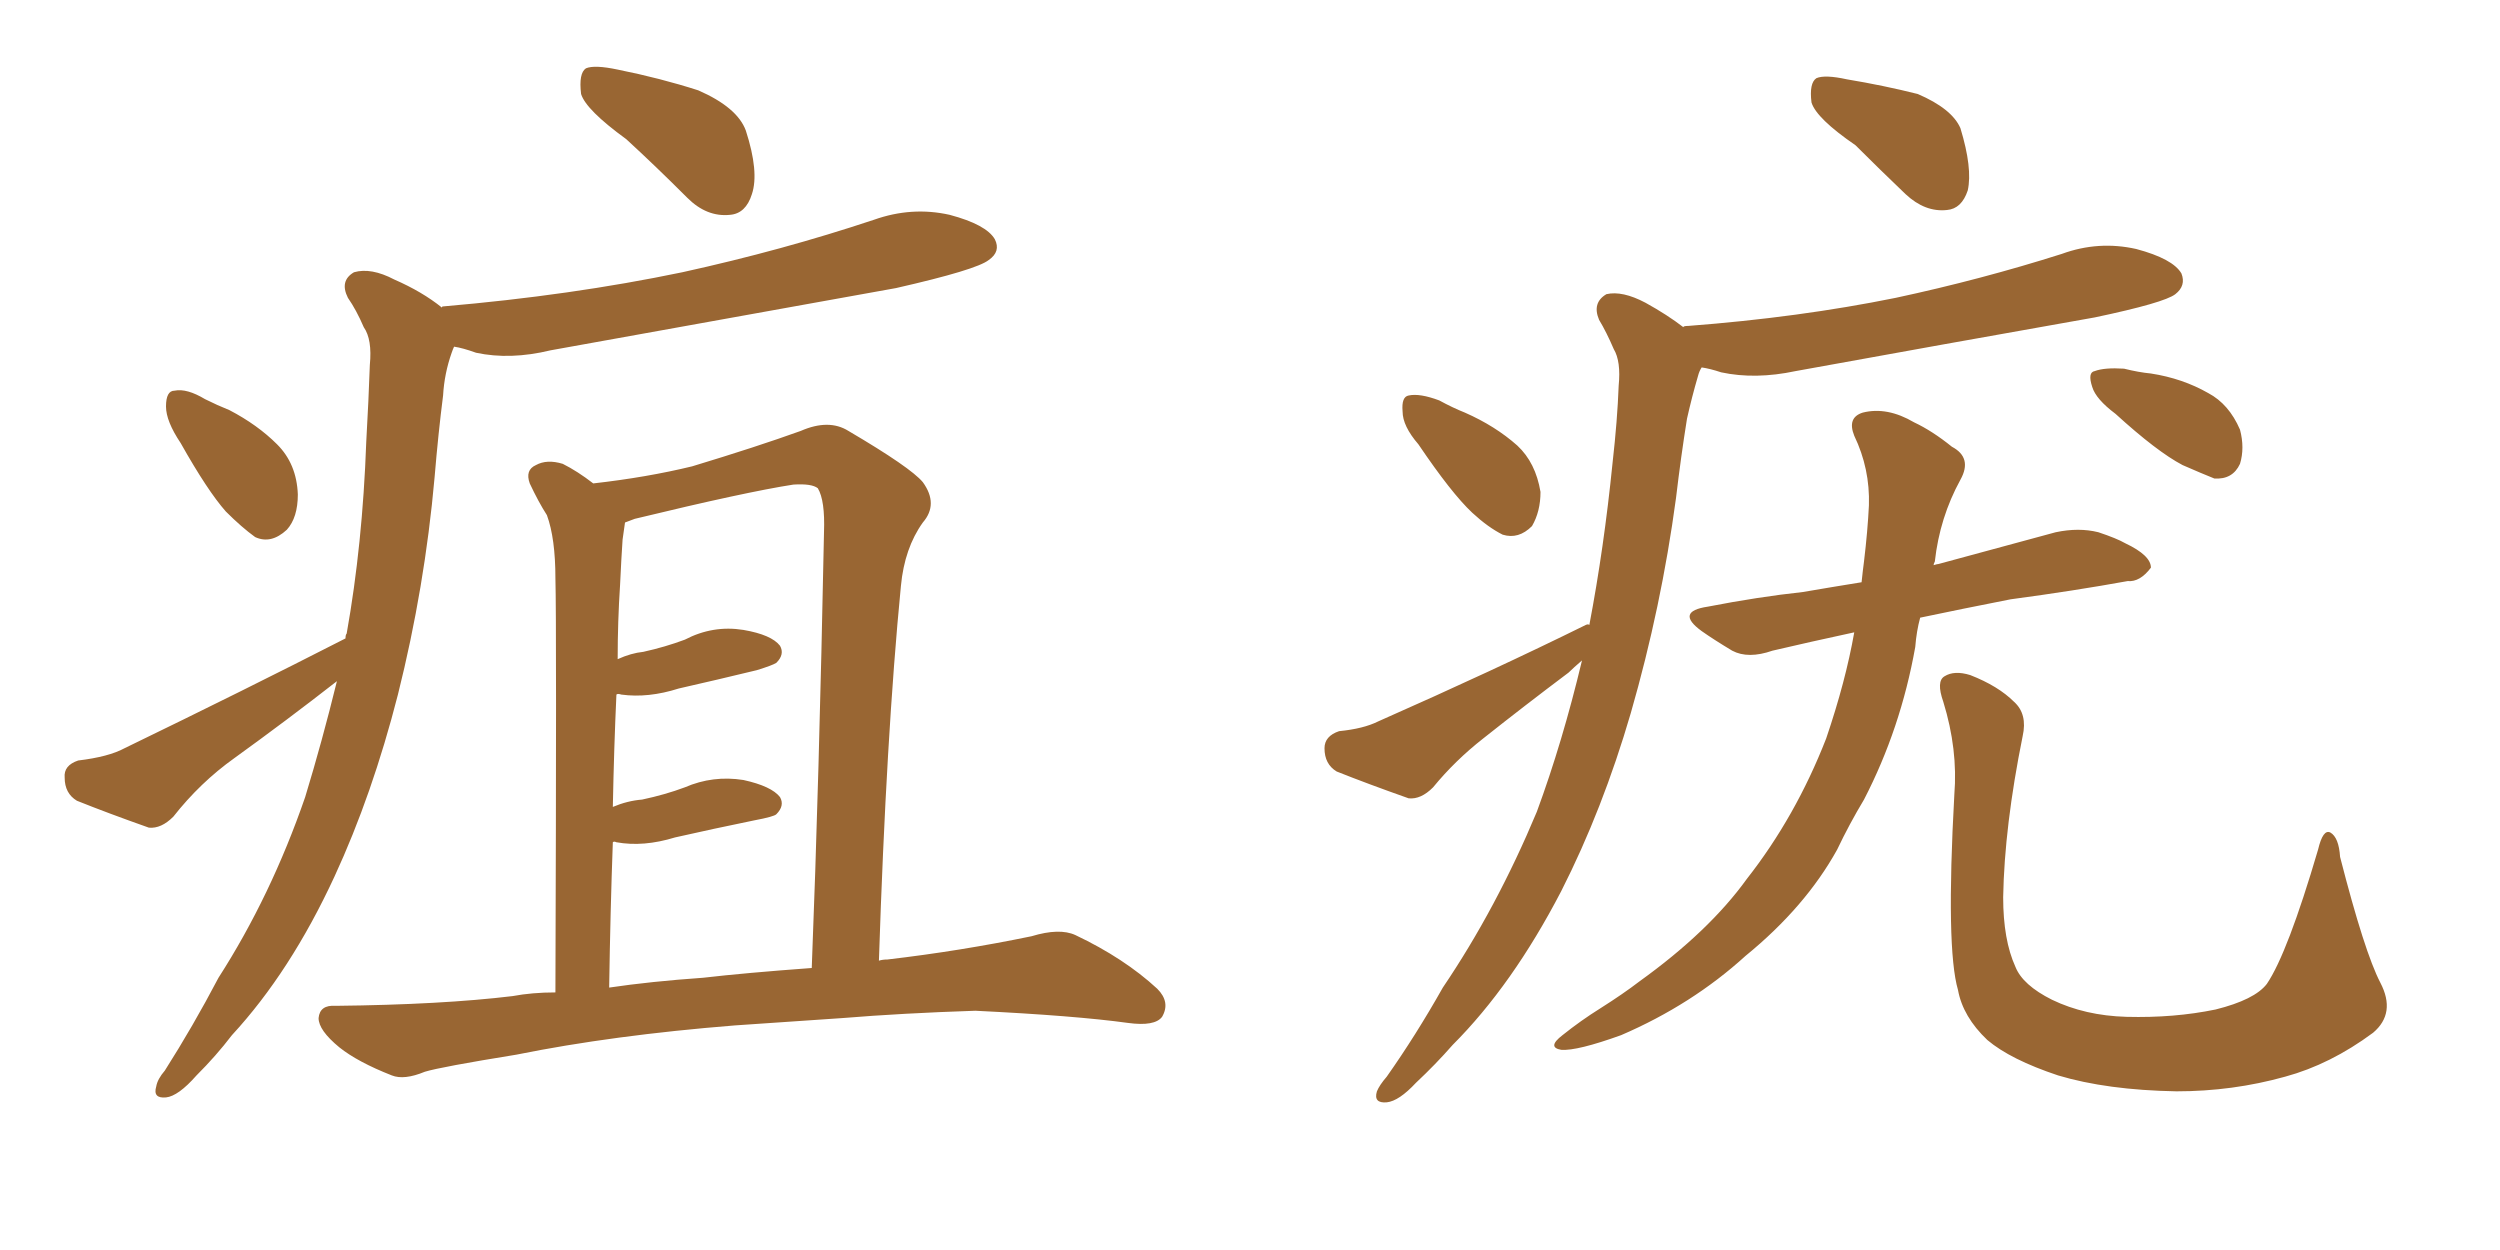 <svg xmlns="http://www.w3.org/2000/svg" xmlns:xlink="http://www.w3.org/1999/xlink" width="300" height="150"><path fill="#996633" padding="10" d="M75.15 16.70L75.15 16.70Q70.31 13.18 69.73 11.28L69.73 11.28Q69.43 8.79 70.31 8.20L70.31 8.20Q71.34 7.76 74.12 8.35L74.12 8.35Q79.25 9.38 83.79 10.84L83.79 10.84Q88.48 12.89 89.50 15.67L89.50 15.67Q91.11 20.65 90.23 23.29L90.23 23.29Q89.50 25.63 87.60 25.78L87.60 25.78Q84.81 26.07 82.47 23.73L82.47 23.73Q78.66 19.92 75.15 16.70ZM88.18 123.05L88.18 123.05Q73.54 124.22 61.96 126.56L61.96 126.56Q52.88 128.03 50.98 128.61L50.98 128.61Q48.49 129.64 47.02 129.05L47.02 129.05Q42.92 127.44 40.72 125.68L40.72 125.68Q38.23 123.63 38.23 122.17L38.23 122.17Q38.38 120.56 40.28 120.70L40.28 120.70Q53.03 120.56 61.52 119.53L61.52 119.53Q63.87 119.09 66.65 119.09L66.65 119.09Q66.80 74.71 66.65 69.43L66.65 69.43Q66.65 64.60 65.63 61.82L65.63 61.82Q64.60 60.21 63.57 58.01L63.57 58.01Q62.99 56.40 64.31 55.81L64.31 55.81Q65.63 55.08 67.53 55.66L67.53 55.66Q69.29 56.54 71.19 58.01L71.19 58.01Q77.64 57.28 83.06 55.96L83.06 55.96Q90.82 53.61 96.09 51.71L96.09 51.71Q99.46 50.24 101.81 51.71L101.81 51.71Q109.28 56.10 110.74 57.86L110.74 57.86Q112.65 60.50 110.74 62.70L110.74 62.70Q108.54 65.77 108.11 70.31L108.11 70.31Q106.35 88.33 105.47 115.28L105.47 115.28Q105.91 115.14 106.49 115.14L106.49 115.14Q115.28 114.11 123.78 112.35L123.78 112.35Q127.15 111.33 129.05 112.21L129.05 112.21Q134.91 114.99 138.87 118.65L138.87 118.65Q140.48 120.26 139.45 122.02L139.45 122.02Q138.57 123.19 135.35 122.75L135.35 122.75Q129.05 121.88 117.04 121.29L117.04 121.29Q108.25 121.58 101.07 122.17L101.07 122.17Q94.78 122.61 88.18 123.05ZM84.38 117.33L84.38 117.33Q89.36 116.75 97.41 116.16L97.41 116.16Q98.29 93.75 98.88 63.87L98.88 63.87Q99.02 60.06 98.14 58.59L98.14 58.59Q97.41 58.01 95.21 58.15L95.21 58.15Q89.50 59.03 76.17 62.26L76.17 62.26Q75.44 62.55 75 62.70L75 62.70Q74.85 63.72 74.71 64.75L74.71 64.75Q74.56 66.94 74.41 70.17L74.41 70.17Q74.12 74.56 74.12 79.10L74.12 79.10Q75.73 78.37 77.20 78.22L77.20 78.22Q79.83 77.64 82.18 76.76L82.18 76.76Q85.55 75 89.21 75.59L89.21 75.59Q92.58 76.17 93.60 77.49L93.60 77.49Q94.19 78.52 93.16 79.54L93.16 79.54Q92.72 79.83 90.82 80.42L90.82 80.42Q85.99 81.59 81.45 82.62L81.45 82.62Q77.78 83.79 74.56 83.35L74.56 83.35Q74.12 83.20 73.97 83.35L73.97 83.35Q73.68 89.65 73.54 96.83L73.54 96.83Q75.29 96.09 77.05 95.95L77.05 95.95Q79.83 95.36 82.18 94.48L82.18 94.48Q85.55 93.02 89.21 93.60L89.21 93.60Q92.58 94.34 93.60 95.65L93.60 95.65Q94.19 96.68 93.16 97.71L93.16 97.71Q92.87 98.00 90.53 98.44L90.53 98.44Q85.55 99.46 81.01 100.49L81.01 100.49Q77.20 101.66 73.97 101.07L73.97 101.07Q73.68 100.93 73.54 101.07L73.54 101.07Q73.24 109.28 73.10 118.51L73.10 118.51Q78.08 117.77 84.38 117.33ZM21.68 53.17L21.68 53.17Q19.92 50.54 19.92 48.78L19.92 48.78Q19.92 46.88 20.95 46.88L20.95 46.88Q22.41 46.58 24.61 47.90L24.61 47.90Q26.07 48.63 27.54 49.22L27.54 49.22Q30.91 50.98 33.25 53.32L33.25 53.32Q35.60 55.66 35.74 59.33L35.74 59.33Q35.74 62.11 34.42 63.57L34.42 63.57Q32.52 65.33 30.62 64.45L30.62 64.45Q29.00 63.28 27.10 61.38L27.10 61.38Q24.90 58.89 21.68 53.17ZM41.46 76.61L41.46 76.61L41.46 76.61Q41.46 76.17 41.60 76.03L41.60 76.03Q43.51 65.33 43.95 53.03L43.95 53.03Q44.24 47.90 44.38 43.80L44.38 43.80Q44.68 40.72 43.65 39.26L43.65 39.26Q42.77 37.21 41.75 35.74L41.75 35.74Q40.72 33.69 42.48 32.67L42.48 32.67Q44.53 32.08 47.31 33.54L47.31 33.54Q50.68 35.01 53.03 36.91L53.03 36.91Q53.03 36.77 53.17 36.77L53.17 36.77Q68.55 35.45 81.88 32.67L81.88 32.67Q93.90 30.03 104.88 26.37L104.88 26.37Q109.42 24.76 113.96 25.78L113.96 25.78Q118.36 26.95 119.38 28.71L119.38 28.71Q120.12 30.18 118.65 31.20L118.65 31.20Q117.19 32.37 107.52 34.57L107.52 34.57Q86.43 38.38 66.06 42.04L66.06 42.04Q61.23 43.21 57.13 42.33L57.13 42.33Q55.52 41.75 54.49 41.60L54.49 41.60Q54.35 41.89 54.20 42.33L54.20 42.33Q53.32 44.82 53.17 47.46L53.17 47.46Q52.59 52.00 52.15 57.28L52.15 57.28Q50.98 70.46 47.75 83.35L47.75 83.35Q44.68 95.36 40.14 105.18L40.14 105.18Q34.86 116.60 27.83 124.22L27.83 124.22Q25.93 126.71 23.58 129.05L23.58 129.05Q21.39 131.54 19.92 131.69L19.92 131.69Q18.31 131.84 18.75 130.37L18.75 130.37Q18.90 129.49 19.78 128.47L19.78 128.47Q23.14 123.19 26.22 117.33L26.22 117.33Q32.52 107.52 36.62 95.65L36.62 95.65Q38.67 88.92 40.43 81.74L40.43 81.74Q34.42 86.43 28.13 90.97L28.13 90.97Q24.02 93.90 20.80 98.00L20.80 98.00Q19.34 99.46 17.87 99.32L17.87 99.32Q12.89 97.56 9.23 96.09L9.23 96.09Q7.76 95.21 7.76 93.31L7.76 93.31Q7.62 91.85 9.38 91.26L9.38 91.26Q13.04 90.82 14.94 89.79L14.94 89.79Q29.44 82.76 41.46 76.61ZM222.66 17.43L222.66 17.43Q217.97 14.21 217.38 12.30L217.38 12.30Q217.09 9.96 217.97 9.38L217.97 9.38Q218.99 8.94 221.63 9.52L221.63 9.52Q226.03 10.25 230.13 11.28L230.13 11.28Q234.23 13.04 235.25 15.38L235.25 15.38Q236.72 20.21 236.13 22.85L236.13 22.85Q235.40 25.05 233.64 25.20L233.64 25.20Q231.01 25.49 228.66 23.29L228.66 23.29Q225.44 20.21 222.66 17.43ZM170.21 53.32L170.21 53.32Q168.31 51.12 168.31 49.37L168.31 49.37Q168.16 47.61 169.04 47.46L169.04 47.46Q170.36 47.17 172.71 48.05L172.71 48.05Q174.32 48.93 175.78 49.51L175.78 49.51Q179.44 51.12 182.08 53.47L182.08 53.47Q184.28 55.52 184.86 59.03L184.86 59.03Q184.86 61.38 183.84 63.13L183.84 63.13Q182.23 64.75 180.32 64.16L180.32 64.16Q178.56 63.28 176.66 61.52L176.66 61.52Q174.17 59.18 170.21 53.32ZM190.72 75L190.72 75Q192.48 65.77 193.51 55.52L193.51 55.52Q194.09 50.39 194.24 46.29L194.24 46.29Q194.53 43.36 193.65 41.89L193.65 41.89Q192.77 39.84 191.89 38.38L191.89 38.38Q191.02 36.33 192.77 35.30L192.77 35.30Q194.68 34.86 197.46 36.33L197.46 36.33Q200.10 37.79 202.00 39.26L202.00 39.26Q202.00 39.11 202.59 39.11L202.59 39.11Q215.92 38.09 227.49 35.74L227.49 35.74Q237.74 33.54 247.41 30.47L247.41 30.47Q251.81 28.86 256.35 29.88L256.35 29.88Q260.74 31.05 261.77 32.81L261.77 32.81Q262.35 34.28 261.04 35.30L261.04 35.30Q259.72 36.33 251.37 38.09L251.37 38.09Q233.20 41.31 215.48 44.53L215.48 44.53Q210.64 45.56 206.54 44.68L206.54 44.68Q205.22 44.24 204.20 44.09L204.20 44.09Q203.91 44.53 203.76 45.12L203.76 45.12Q203.03 47.61 202.44 50.24L202.44 50.24Q201.71 54.79 201.12 59.77L201.12 59.77Q199.37 72.80 195.70 85.55L195.70 85.55Q192.33 97.12 187.35 106.93L187.35 106.93Q181.49 118.21 174.32 125.39L174.32 125.39Q172.27 127.73 169.92 129.93L169.92 129.93Q167.87 132.13 166.41 132.28L166.41 132.28Q164.79 132.42 165.23 130.96L165.23 130.96Q165.53 130.22 166.41 129.20L166.41 129.20Q169.92 124.22 173.14 118.51L173.14 118.51Q179.59 108.98 184.42 97.41L184.42 97.41Q187.50 89.06 189.84 79.25L189.84 79.25Q188.82 80.13 188.23 80.71L188.23 80.71Q182.96 84.67 177.98 88.62L177.98 88.62Q174.61 91.26 171.97 94.48L171.97 94.48Q170.51 95.95 169.04 95.80L169.04 95.80Q164.06 94.04 160.40 92.58L160.40 92.58Q158.94 91.70 158.94 89.79L158.94 89.79Q158.94 88.33 160.69 87.74L160.69 87.74Q163.62 87.45 165.38 86.57L165.38 86.57Q179.30 80.42 190.28 75L190.28 75Q190.58 74.85 190.72 75ZM222.51 75.88L222.51 75.88Q217.09 77.05 212.70 78.08L212.70 78.08Q209.77 79.10 207.86 78.08L207.86 78.08Q205.66 76.76 204.20 75.73L204.20 75.73Q200.98 73.39 204.93 72.80L204.93 72.80Q210.94 71.63 216.36 71.04L216.36 71.04Q219.73 70.46 223.39 69.87L223.39 69.87Q223.54 68.41 223.68 67.38L223.68 67.38Q224.12 63.72 224.27 60.64L224.27 60.64Q224.41 56.25 222.51 52.29L222.51 52.29Q221.63 50.10 223.54 49.51L223.54 49.51Q226.46 48.78 229.69 50.68L229.69 50.68Q231.88 51.71 234.23 53.61L234.23 53.61Q236.72 54.93 235.25 57.57L235.25 57.57Q232.76 62.11 232.18 67.38L232.18 67.38Q232.03 67.68 232.03 67.82L232.03 67.82Q232.47 67.68 232.62 67.68L232.62 67.68Q239.65 65.77 246.68 63.87L246.68 63.87Q249.46 63.28 251.81 63.87L251.81 63.87Q254.00 64.60 255.03 65.19L255.03 65.19Q258.11 66.65 258.11 68.12L258.11 68.12Q256.79 69.87 255.32 69.73L255.32 69.73Q248.88 70.90 241.26 71.92L241.26 71.92Q235.25 73.10 230.42 74.12L230.42 74.12Q229.98 75.73 229.83 77.64L229.83 77.64Q228.08 87.45 223.68 95.95L223.68 95.95Q221.92 98.88 220.46 101.95L220.46 101.95Q216.65 108.84 209.47 114.70L209.47 114.70Q203.03 120.56 194.53 124.22L194.53 124.22Q189.26 126.12 187.35 125.98L187.35 125.98Q185.60 125.68 187.50 124.22L187.50 124.22Q189.70 122.46 192.04 121.00L192.04 121.00Q194.82 119.24 196.73 117.77L196.73 117.77Q205.08 111.77 209.62 105.47L209.62 105.47Q215.48 98.00 219.14 88.62L219.14 88.62Q221.48 81.74 222.51 75.88ZM253.86 49.66L253.86 49.66Q251.51 47.90 251.07 46.44L251.07 46.44Q250.49 44.68 251.37 44.53L251.37 44.53Q252.54 44.09 254.88 44.24L254.88 44.24Q256.64 44.68 258.11 44.82L258.11 44.82Q261.91 45.41 264.99 47.17L264.99 47.17Q267.48 48.49 268.80 51.56L268.80 51.56Q269.38 53.76 268.80 55.66L268.80 55.66Q267.92 57.57 265.72 57.42L265.72 57.42Q264.26 56.84 261.91 55.81L261.91 55.81Q258.84 54.20 253.86 49.66ZM285.64 117.92L285.64 117.92L285.64 117.92Q287.55 121.58 284.77 123.93L284.77 123.93Q279.64 127.73 274.22 129.20L274.22 129.20Q267.92 130.96 261.18 130.96L261.18 130.96Q252.83 130.81 246.97 129.05L246.97 129.05Q241.26 127.15 238.48 124.80L238.48 124.80Q235.55 122.02 234.96 118.80L234.96 118.80Q233.50 113.82 234.52 95.36L234.52 95.36Q234.96 89.94 233.20 84.23L233.20 84.23Q232.32 81.74 233.35 81.15L233.35 81.15Q234.52 80.42 236.43 81.01L236.43 81.01Q239.79 82.32 241.70 84.23L241.70 84.23Q243.31 85.69 242.72 88.33L242.72 88.33Q240.53 99.17 240.38 107.67L240.38 107.67Q240.38 112.79 241.85 116.02L241.85 116.02Q242.72 118.21 246.24 119.97L246.24 119.97Q250.20 121.88 255.18 122.02L255.18 122.02Q260.89 122.17 265.87 121.14L265.87 121.14Q270.56 119.97 272.02 118.07L272.02 118.07Q274.51 114.40 278.17 101.95L278.17 101.95Q278.76 99.46 279.64 99.90L279.64 99.90Q280.66 100.49 280.81 102.83L280.81 102.83Q283.74 114.26 285.64 117.92Z"/></svg>